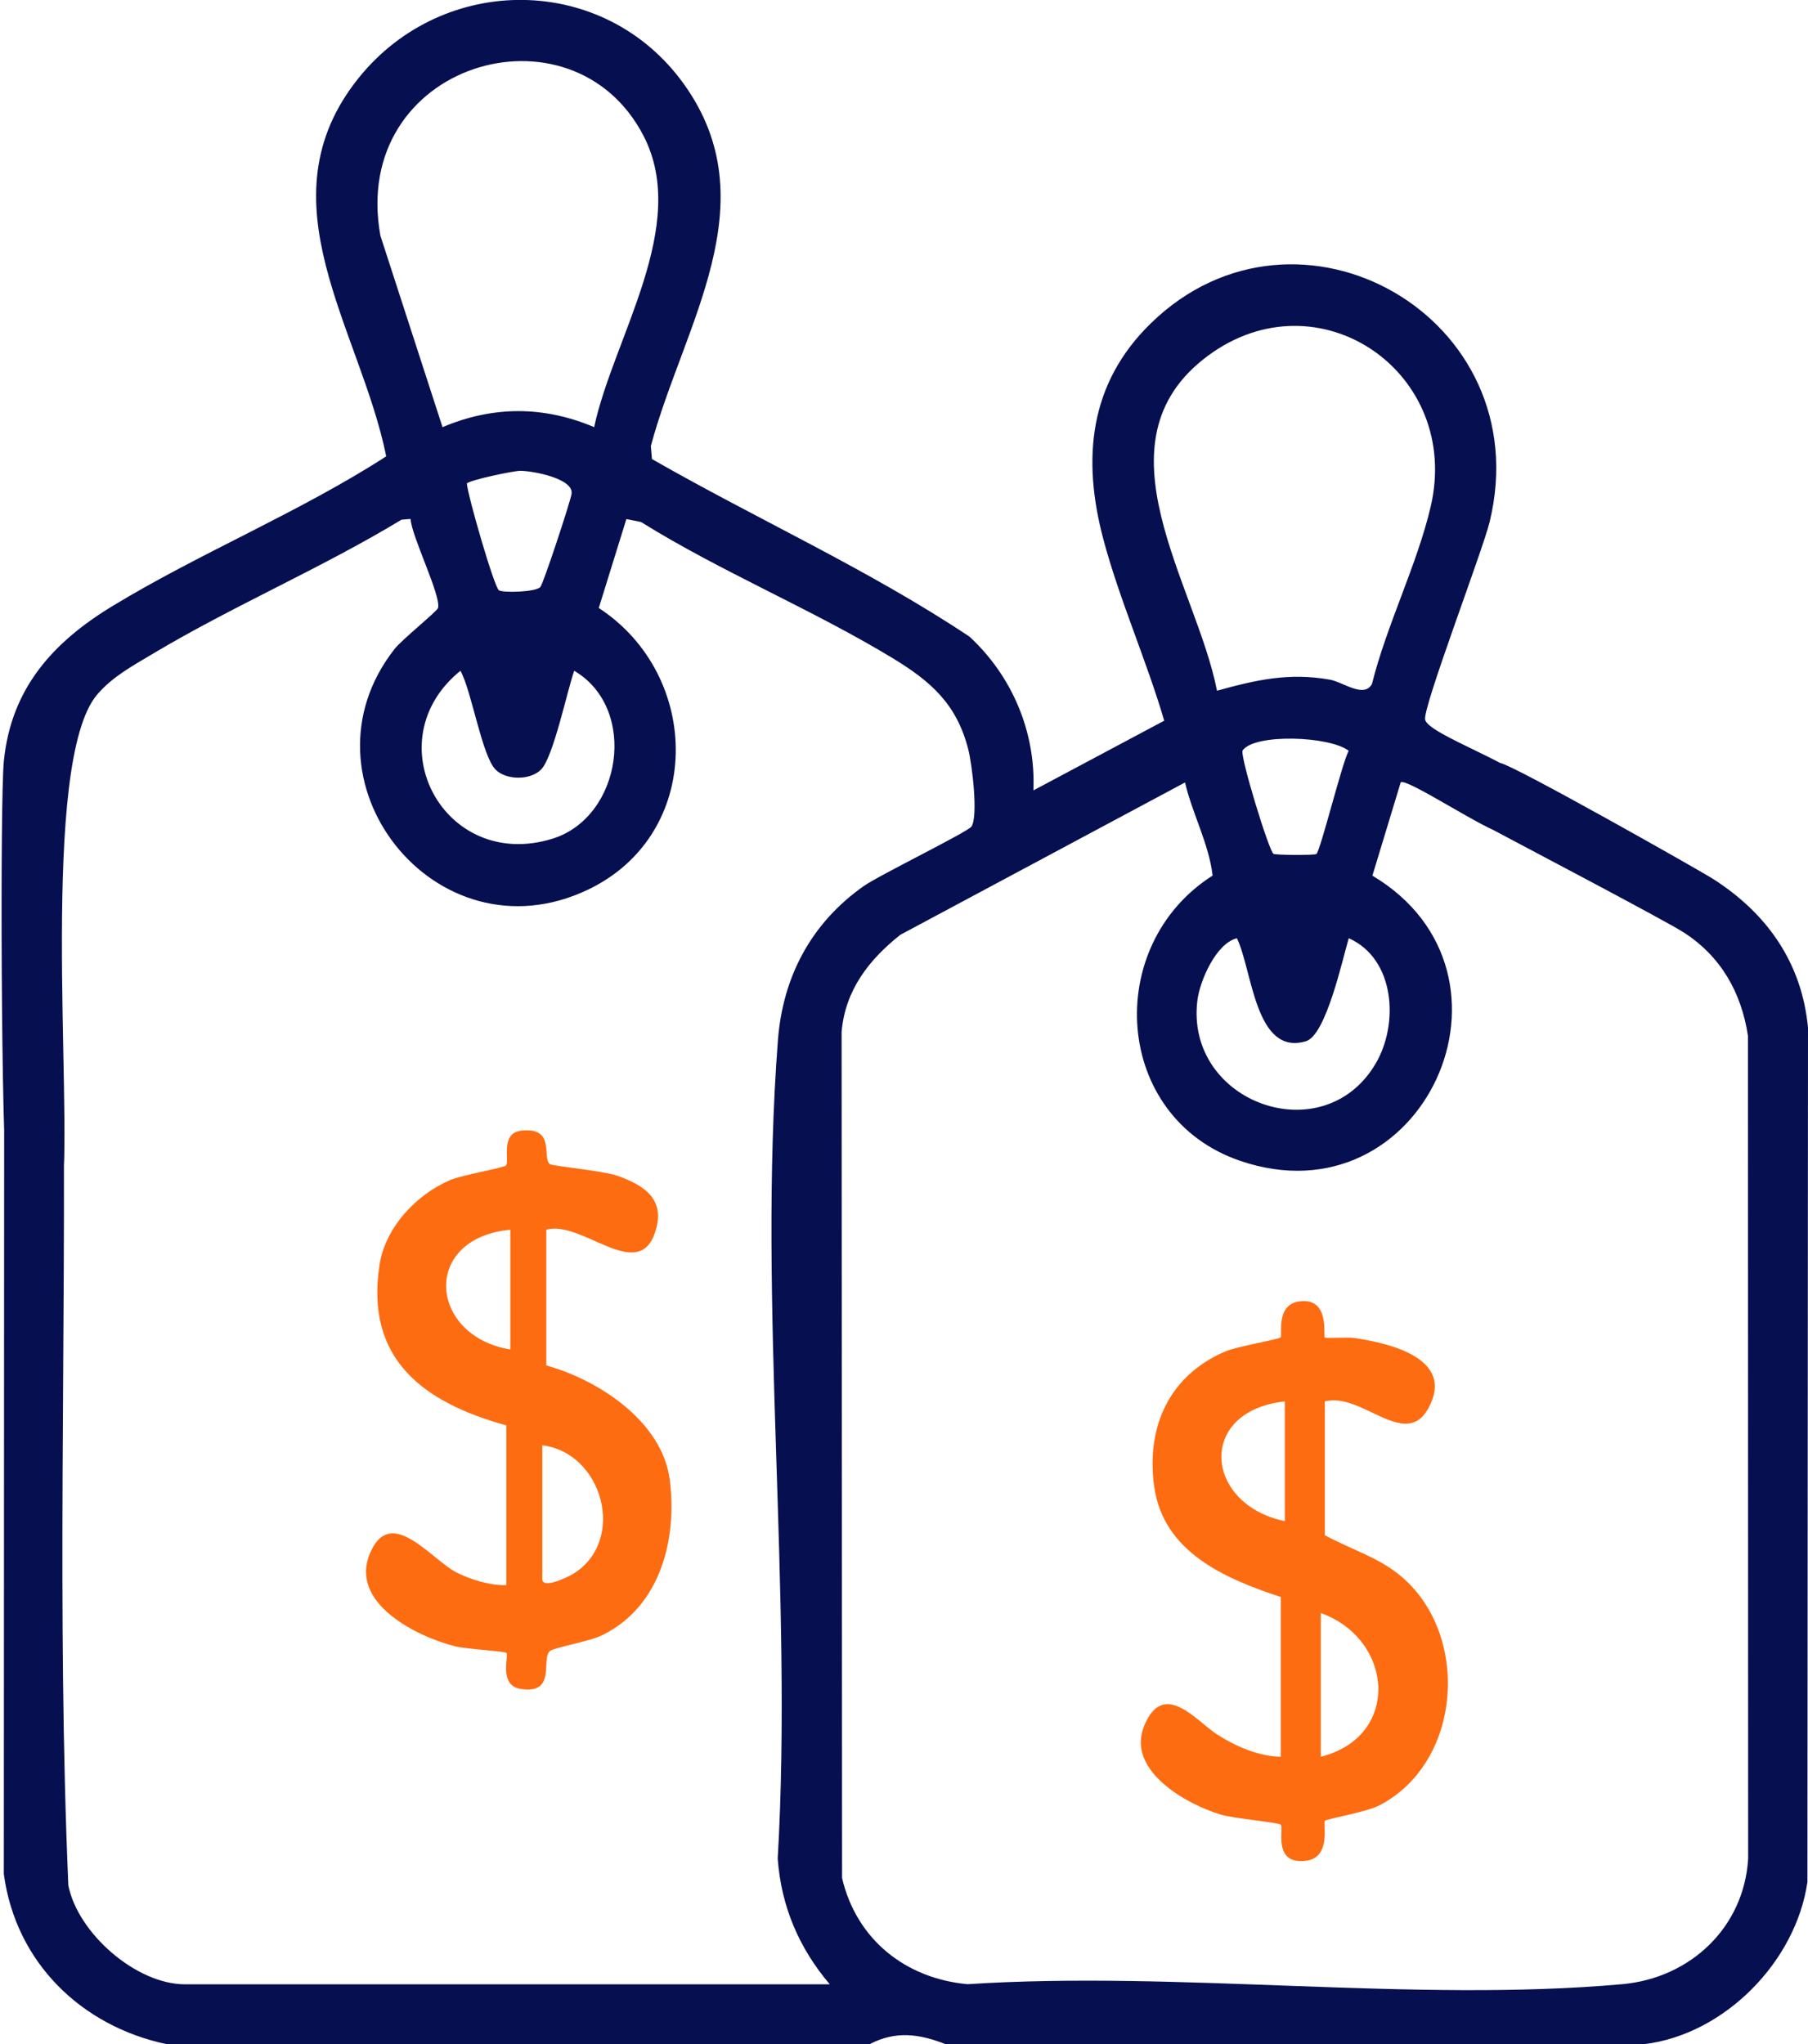 <?xml version="1.0" encoding="UTF-8"?>
<svg xmlns="http://www.w3.org/2000/svg" id="Layer_1" data-name="Layer 1" viewBox="0 0 500.57 565.91">
  <defs>
    <style>
      .cls-1 {
        fill: #fd6c11;
      }

      .cls-2 {
        fill: #060f50;
      }
    </style>
  </defs>
  <path class="cls-1" d="M151.25,340.42v37.58c14.5,4.03,32.07,15.5,34.17,31.6s-2.34,35.04-18.66,43.06c-3.64,1.79-13.18,3.39-14.44,4.35-2.7,2.05,1.96,12.18-8.2,10.53-6.17-1-3.17-9.21-3.92-9.96-.51-.5-11.03-1.03-14.2-1.83-10.59-2.67-29.18-11.9-23.66-25.51,5.7-14.06,17.11,1.63,24.16,5.12,3.99,1.98,9.24,3.61,13.69,3.45v-44.21c-22.84-6.32-39.2-18.24-35.1-44.5,1.61-10.36,10.21-19.47,19.65-23.46,3.19-1.35,14.85-3.38,15.34-4,1.09-1.35-1.71-8.94,4.23-9.63,9.69-1.13,5.64,7.73,7.96,9.27.81.54,14.84,1.83,18.84,3.27,7.74,2.79,13.26,6.74,10.22,15.7-4.75,14.01-20.35-3.64-30.09-.81ZM141.3,340.42c-24.9,2.41-22.49,29.5,0,33.16v-33.16ZM150.14,400.11v37.03c0,2.94,7.31-.68,8.52-1.43,14.96-9.15,8.24-33.57-8.52-35.6Z"></path>
  <g>
    <path class="cls-2" d="M46.24,565.91c-23.75-4.98-41.9-22.67-45.18-47.11l.1-225.12c2.02-8.98,15.98-8.75,16.37.85.86,75.75-1.85,151.87,1.39,227.41,2.63,13.24,18.76,27.38,32.3,27.38h178.51c-8.51-10.04-13.44-21.54-14.41-34.78,4.27-73.71-5.57-153.64.06-226.62,1.36-17.6,9.27-32.41,23.72-42.6,4.4-3.1,28.98-15.05,29.89-16.54,1.87-3.07.14-17.14-.89-21.24-3.2-12.69-10.44-18.96-21.04-25.39-22.14-13.44-47.46-23.86-69.58-37.64l-4.06-.82-7.64,24.62c28.73,18.77,29.1,62.7-3.04,78-42.19,20.07-81.89-30.6-53.45-66.71,1.98-2.52,11.76-10.4,11.99-11.29.87-3.43-7.31-19.76-7.61-24.65l-2.51.21c-22.28,13.49-46.64,23.84-68.96,37.18-5.49,3.28-11.09,6.29-15.3,11.23-15.93,18.72-6.88,113.81-9.61,136.48-3.68,7.99-14.03,6.51-15.37-2.1-1.6-10.23-1.94-105.11-.85-116,2.02-20.16,13.65-32.91,30.07-42.88,24.28-14.75,51.79-25.96,75.79-41.45-7.16-35.36-34.97-70.8-7.6-104.79,23.44-29.11,67.97-28.94,89.99,1.7,23.7,32.97-.17,66.79-9.13,100.25l.31,3.59c29.11,16.67,60.05,30.59,87.93,49.17,11.78,10.91,18.36,26.37,17.68,42.56l36.22-19.3c-4.9-16.71-12.44-33.59-16.88-50.34-5.87-22.17-3.98-42.98,13.23-59.72,40.62-39.5,107.52-1.66,93.74,55.06-1.95,8.02-18.64,51.57-17.85,54.74,1.06,4.25,27.44,12.93,29.96,18.73,2.71,6.22-1.08,13.5-8.3,12.76-4.32-.44-26.89-15.56-28.43-14.14l-7.83,25.81c45.51,27.13,14.15,96.34-36.67,78.93-35.06-12.02-38.04-59.58-7.57-78.95-1.03-8.81-5.61-17.09-7.64-25.78l-78.83,42.18c-8.73,6.93-15.26,15.35-16.25,26.86l.13,234.27c3.99,16.97,17.52,27.79,34.74,29.37,58.45-3.81,123.57,5.16,181.24,0,18.8-1.68,33.74-15.64,34.88-34.76l-.05-227.73c-1.8-12.01-7.5-22.04-17.77-28.66-5.29-3.41-48.14-25.88-52.72-28.36-7.35-3.97-6.35-19.57,1.92-18.55,3.39.42,55.17,29.69,58.96,32.12,14.86,9.51,24.55,23.15,26.23,41.19l-.16,236.46c-3.19,22.06-22.96,42.21-45.2,44.89h-193.43c-7.29-2.88-13.84-3.74-21,0H46.24ZM164.5,118.25c5.3-24.77,26.5-55.69,13.71-80.57C158.41-.79,96.7,17.53,105.32,65.25l17.2,53c13.96-5.92,28.06-5.91,41.98,0ZM336.95,191.21c10.88-3.01,19.93-5.06,31.23-3.06,3.68.65,9.44,5.25,11.67,1.19,4.03-16.23,12.45-32.91,16.23-48.98,8.78-37.3-31.08-64.6-61.72-41.82-32.13,23.88-3.16,63.24,2.58,92.66ZM138.14,163.42c1.14.73,10.27.51,11.47-.93.87-1.04,8.24-23.4,8.63-25.74.71-4.25-10.64-6.4-14.17-6.41-2.02,0-14.17,2.6-14.82,3.51.33,3.68,7.59,28.74,8.89,29.58ZM137.18,213.01c-3.77-3.82-6.6-21.77-9.7-27.32-23.9,19.36-4.57,55.79,25.48,46.49,19.21-5.95,23.8-36.03,6.02-46.49-1.95,5.5-5.77,23.88-9.16,27.33-2.99,3.03-9.68,3.01-12.65,0ZM373.4,207.84c-5.19-4.06-26.01-4.84-29.36-.1-.87,1.23,7.27,27.82,8.54,28.63.56.36,11.45.43,11.89.04,1.13-.98,7.04-25.02,8.93-28.57ZM342.46,259.74c-5.79,1.39-10.29,11.84-10.95,17.22-3.45,28.32,34.97,42.17,49.42,17.37,6.43-11.03,5.27-28.92-7.51-34.6-1.73,5.79-6.27,26.84-11.84,28.51-14.11,4.22-14.84-19.78-19.13-28.51Z"></path>
    <path class="cls-1" d="M354.63,442.11c-15.52-5.1-32.6-12.44-35.09-30.68-2.24-16.42,4.14-30.59,19.63-37.28,3.38-1.46,14.88-3.34,15.41-3.93s-1.46-9,5.09-9.94c8.64-1.24,6.62,9.47,7.11,9.99.28.3,6.3-.14,8.16.13,9.92,1.46,27.88,5.67,20.63,19.26-6.42,12.03-18.52-4.38-28.78-1.71v37.03c6.71,3.71,14.15,5.89,20.26,10.69,20.19,15.87,18.07,52.1-5.15,64.11-3.71,1.92-14.53,3.7-15.07,4.27-.61.65,1.83,10.08-5.08,11.04-9.57,1.33-6.2-9.01-7.14-9.96-.59-.6-13.19-1.75-16.57-2.77-9.72-2.94-26.29-12.27-21.26-24.59,5.34-13.08,14.54-1.23,20.23,2.41,5.08,3.26,11.47,6.04,17.61,6.15v-44.21ZM355.73,387.95c-24.54,2.7-22.28,28.52,0,33.16v-33.16ZM365.68,486.33c22.27-5.61,20.18-32.55,0-39.79v39.79Z"></path>
  </g>
</svg>
